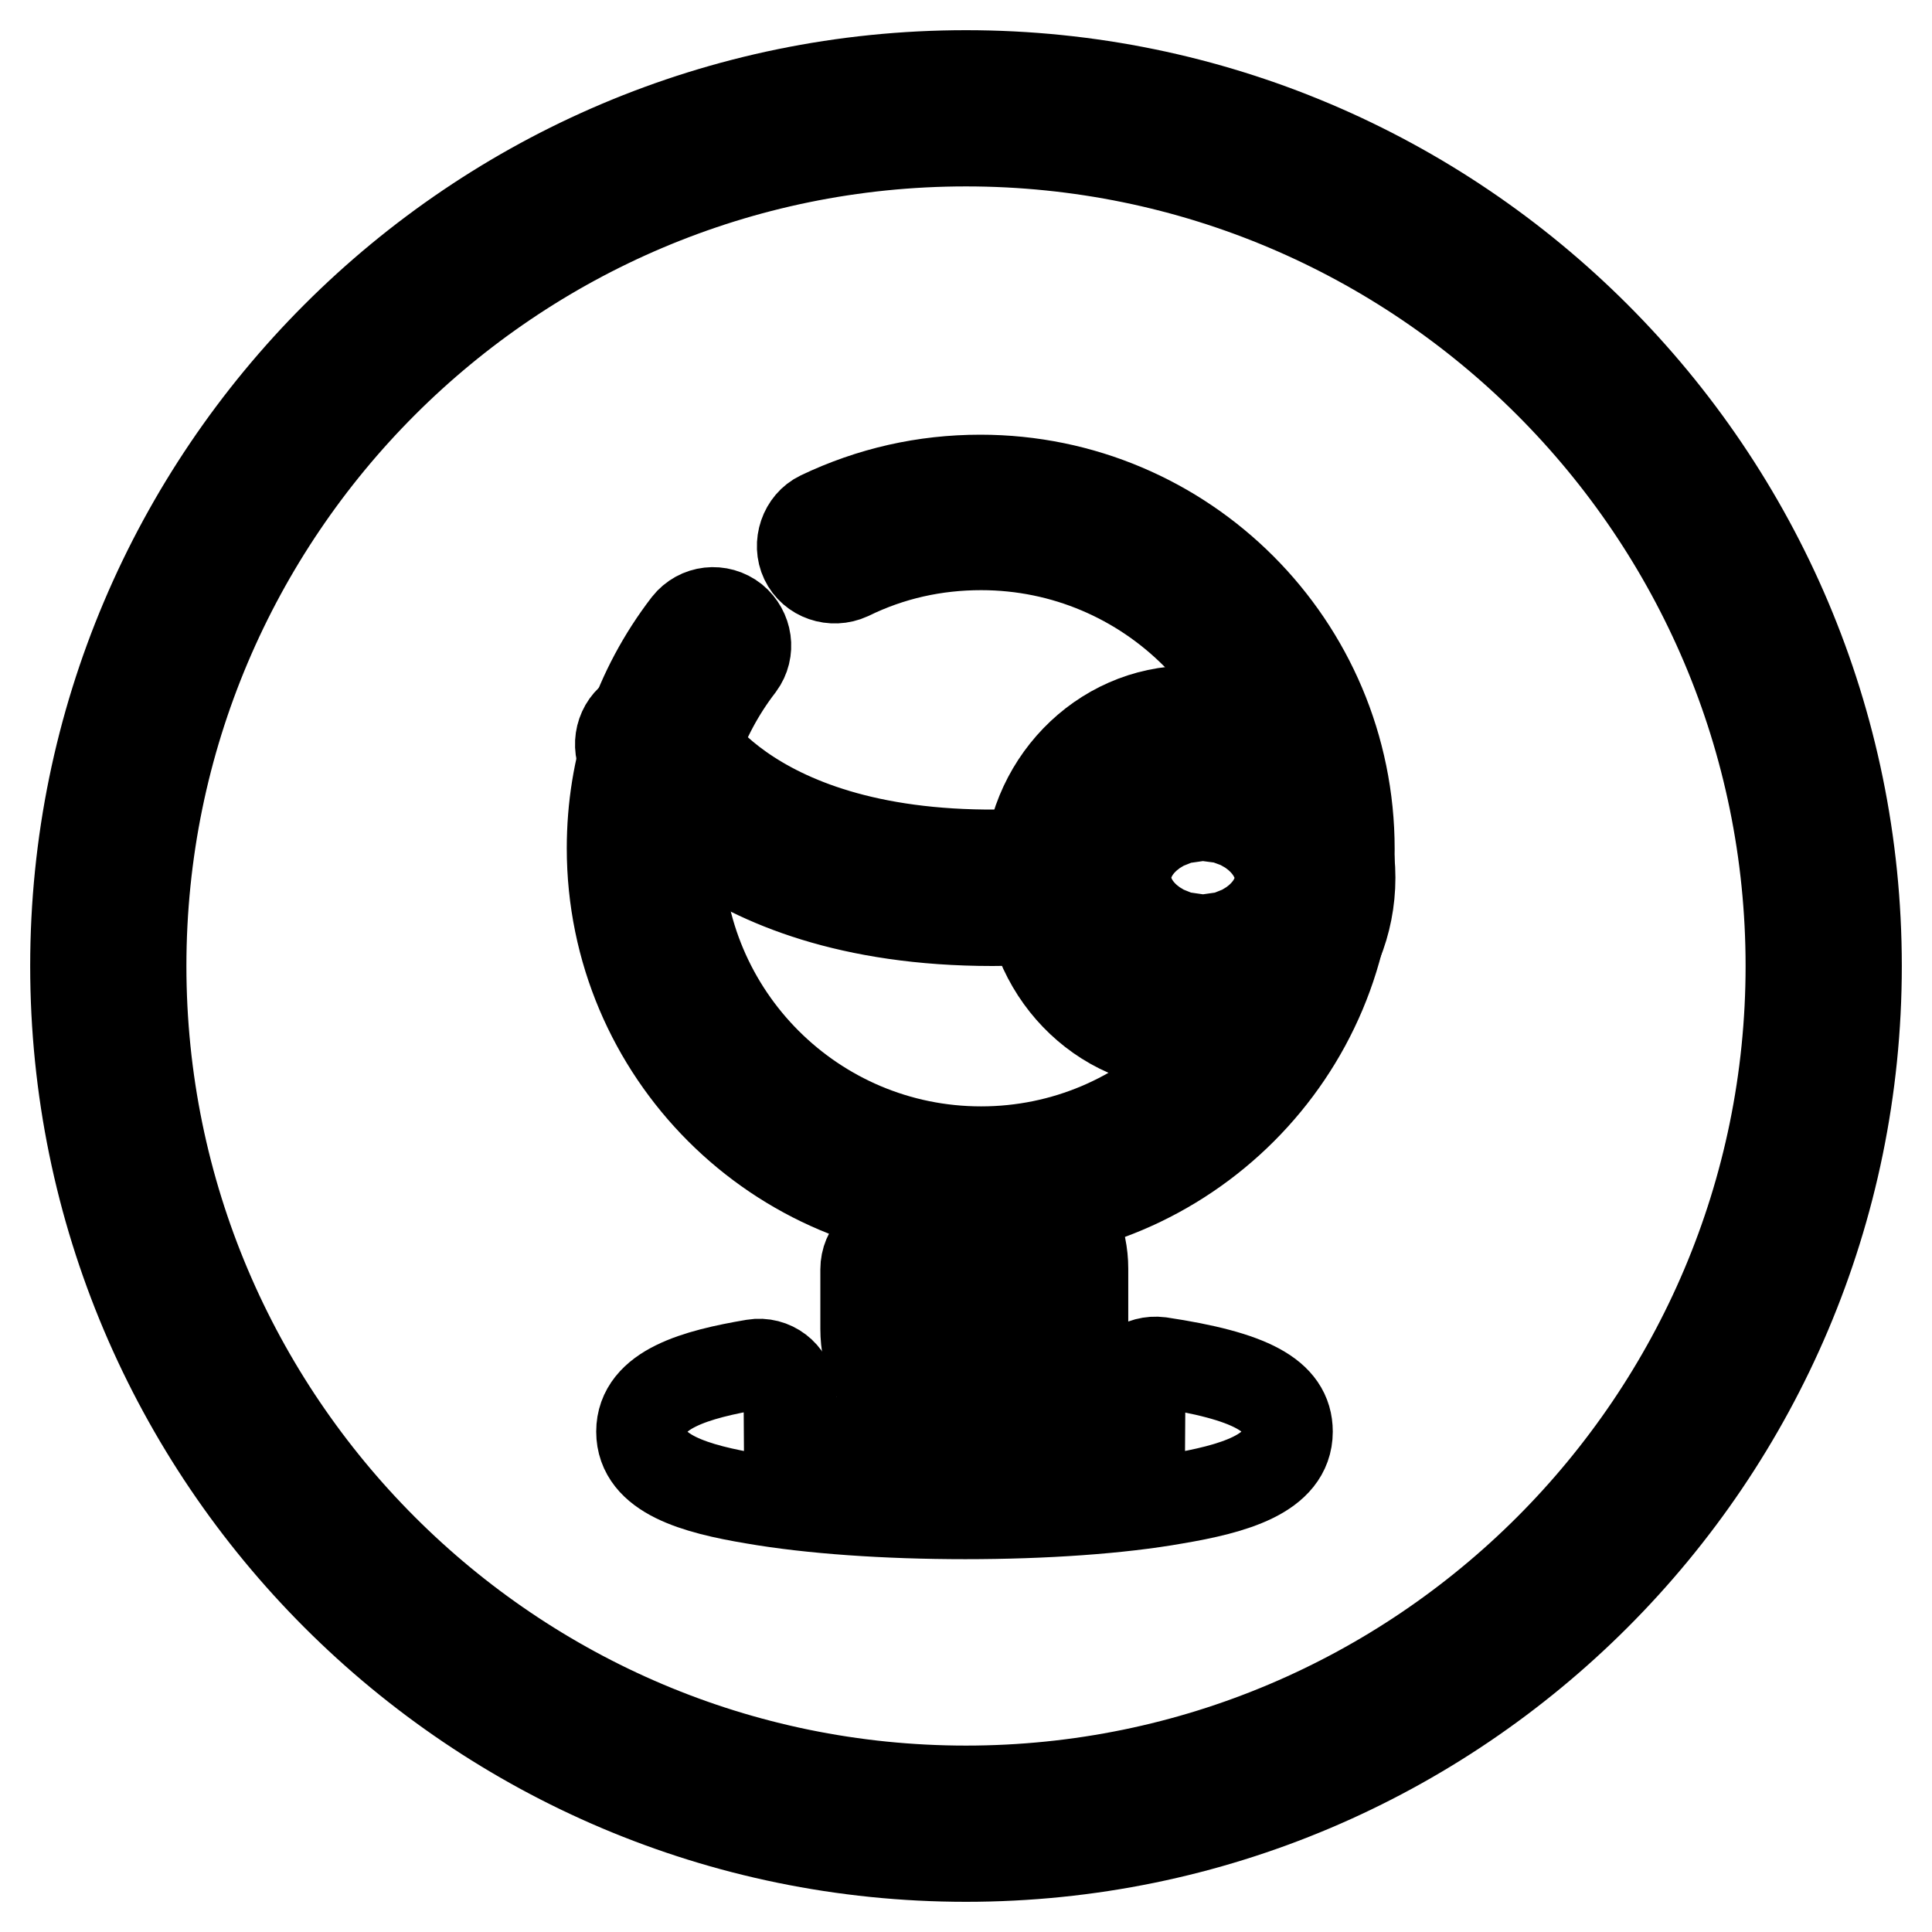 <?xml version="1.0" encoding="utf-8"?>
<!-- Svg Vector Icons : http://www.onlinewebfonts.com/icon -->
<!DOCTYPE svg PUBLIC "-//W3C//DTD SVG 1.1//EN" "http://www.w3.org/Graphics/SVG/1.1/DTD/svg11.dtd">
<svg version="1.1" xmlns="http://www.w3.org/2000/svg" xmlns:xlink="http://www.w3.org/1999/xlink" x="0px" y="0px" viewBox="0 0 256 256" enable-background="new 0 0 256 256" xml:space="preserve">
<g> <path stroke-width="12" fill-opacity="0" stroke="#000000"  d="M128,246c-65.1,0-118-52.9-118-118C10,62.9,62.9,10,128,10s118,52.9,118,118C246,193.1,193.1,246,128,246z  M128,18.7c-60.3,0-109.3,49-109.3,109.3c0,60.3,49,109.3,109.3,109.3s109.3-49,109.3-109.3C237.3,67.7,188.3,18.7,128,18.7 L128,18.7z"/> <path stroke-width="12" fill-opacity="0" stroke="#000000"  d="M130,161.3c-27,0-48.9-21.9-48.9-48.9c0-10.8,3.4-21,10-29.6c1.5-1.9,4.2-2.2,6.1-0.7 c1.8,1.5,2.2,4.1,0.8,6c-5.4,7-8.2,15.5-8.2,24.3c0,22.2,18,40.2,40.2,40.2c22.2,0,40.2-18,40.2-40.2c0-22.2-18-40.2-40.2-40.2 c-6.1,0-12,1.3-17.5,4c-2.2,1-4.8,0.1-5.8-2s-0.1-4.8,2-5.8c6.7-3.2,13.8-4.8,21.2-4.8c27,0,48.9,21.9,48.9,48.9 C178.9,139.4,157,161.3,130,161.3z"/> <path stroke-width="12" fill-opacity="0" stroke="#000000"  d="M157.6,138.4c-11.8,0-21.3-9.9-21.3-22.1c0-12.2,9.6-22.1,21.3-22.1c11.8,0,21.3,9.9,21.3,22.1 C178.9,128.5,169.4,138.4,157.6,138.4z M157.6,102.9c-7,0-12.7,6-12.7,13.4s5.7,13.4,12.7,13.4s12.7-6,12.7-13.4 S164.6,102.9,157.6,102.9z"/> <path stroke-width="12" fill-opacity="0" stroke="#000000"  d="M159.4,128.8c-5.9,0-10.5-5.5-10.5-12.5c0-7,4.6-12.5,10.5-12.5c5.9,0,10.5,5.5,10.5,12.5 C169.9,123.3,165.3,128.8,159.4,128.8L159.4,128.8z M159.4,112.5c-0.5,0-1.8,1.4-1.8,3.8s1.2,3.8,1.8,3.8c0.5,0,1.8-1.4,1.8-3.8 C161.2,113.9,159.9,112.5,159.4,112.5z M131.5,122c-37.8,0-48.5-20.6-48.9-21.5c-1-2.2-0.1-4.8,2-5.8c2.1-1,4.7-0.2,5.8,1.9 c0.5,0.9,10.5,19.1,48.5,16.4c2.4-0.2,4.5,1.6,4.6,4c0.2,2.4-1.6,4.5-4,4.6C136.7,121.9,134,122,131.5,122z M129.3,190.3h-0.4 c-7.9,0-14.2-6.4-14.2-14.2v-7.9c0-2.4,1.9-4.3,4.3-4.3c2.4,0,4.3,1.9,4.3,4.3v7.9c0,3.1,2.5,5.5,5.6,5.6h0.4 c3.1,0,5.5-2.5,5.6-5.6v-7.9c0-3.1-2.5-5.5-5.6-5.6c-2.4,0-4.3-2-4.3-4.4c0-2.4,1.9-4.3,4.3-4.3c7.9,0,14.2,6.4,14.2,14.2v7.9 C143.5,183.9,137.1,190.3,129.3,190.3L129.3,190.3z"/> <path stroke-width="12" fill-opacity="0" stroke="#000000"  d="M127.9,200.6c-10.5,0-20.5-0.7-28-2c-7.8-1.3-14.9-3.3-14.9-8.9c0-5.6,7.2-7.6,14.9-8.9 c2.4-0.4,4.6,1.3,4.9,3.7c0.3,2.3-1.2,4.5-3.5,4.9c-0.6,0.1-1.1,0.2-1.6,0.3c5.9,1.1,15.4,2.1,28.1,2.1c12.7,0,22.2-1,28.1-2.1 c-1-0.2-2.1-0.4-3.4-0.6c-2.4-0.3-4-2.5-3.7-4.9c0.3-2.4,2.5-4,4.9-3.7c0,0,0,0,0,0c12,1.8,16.9,4.4,16.9,9.2 c0,5.6-7.2,7.6-14.9,8.9C148.4,199.9,138.4,200.6,127.9,200.6L127.9,200.6z"/></g>
</svg>